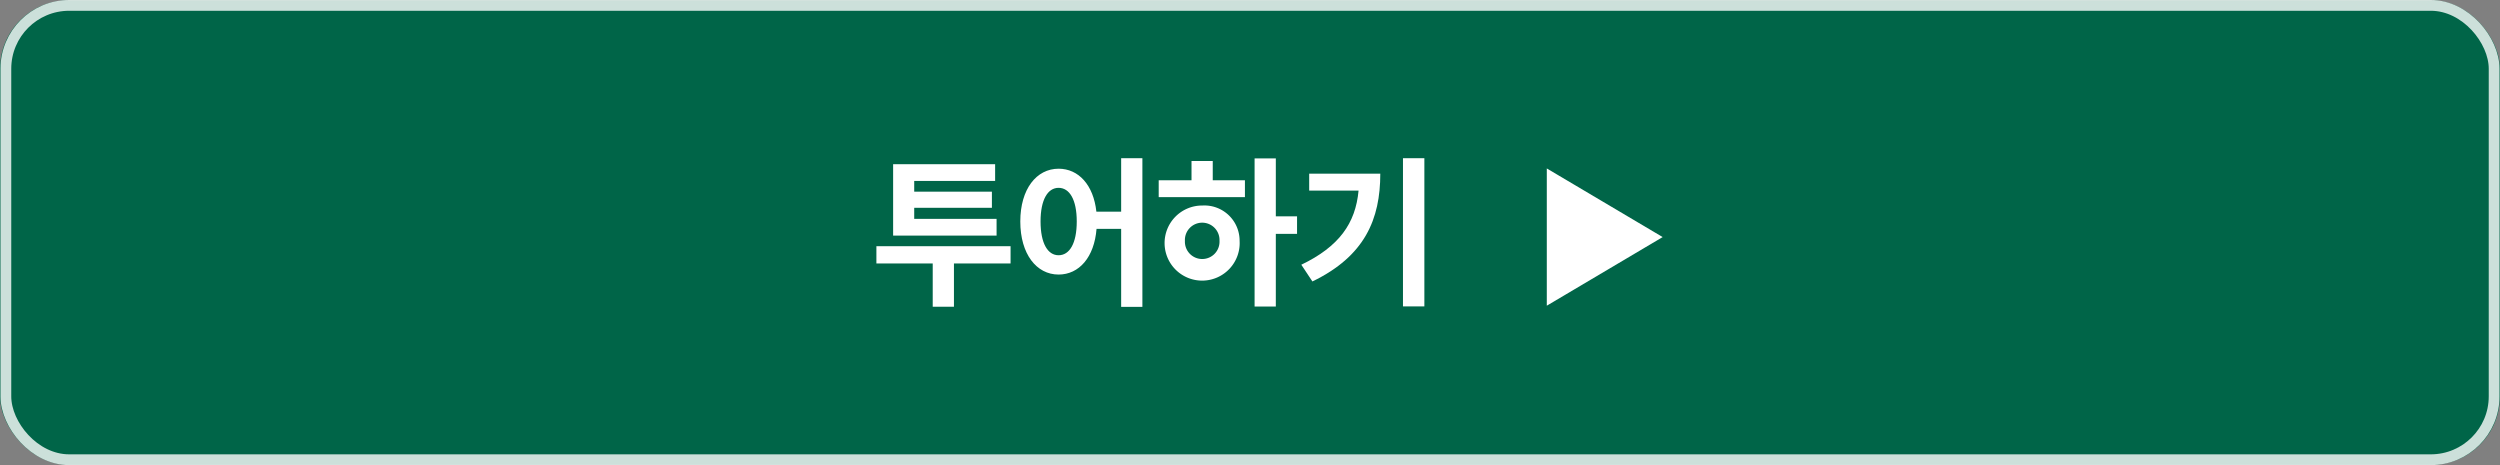 <svg xmlns="http://www.w3.org/2000/svg" viewBox="0 0 232.112 43.183"><rect x="0" y="0" width="232.112" height="43.183" fill="#808080" stroke="none"/><defs><style>.cls-1{fill:#006548;}.cls-2{fill:none;stroke:#fff;stroke-miterlimit:10;opacity:0.8;}.cls-3{fill:#fff;}</style></defs><g id="레이어_2" data-name="레이어 2"><g id="Layer_2" data-name="Layer 2"><rect class="cls-1" y="0.026" width="232.112" height="43.131" rx="6.368"/><rect class="cls-2" x="0.545" y="0.5" width="231.022" height="42.183" rx="5.882"/><path class="cls-3" d="M93.826,24.46H88.569V28.478H86.598V24.46H81.369V22.861H93.826Zm-1.298-2.585H82.922v-6.632h9.47v1.553H84.88V17.798h7.213v1.493H84.88v1.031h7.647Z"/><path class="cls-3" d="M106.065,14.691V28.493h-1.972V21.249h-2.285c-.209,2.628-1.613,4.242-3.524,4.242-2.047,0-3.555-1.897-3.555-4.929,0-3.017,1.509-4.898,3.555-4.898,1.852,0,3.241,1.507,3.509,3.987h2.3V14.691Zm-6.094,5.87c0-2.03-.673-3.121-1.688-3.121-1,0-1.673,1.091-1.673,3.121,0,2.047.673,3.137,1.673,3.137C99.298,23.698,99.971,22.608,99.971,20.561Z"/><path class="cls-3" d="M112.597,16.737h2.988v1.568h-8.006v-1.568h3.047V14.946h1.971Zm2.494,5.617a3.486,3.486,0,1,1-3.465-3.272A3.269,3.269,0,0,1,115.091,22.354Zm-1.867,0a1.607,1.607,0,1,0-3.21.015,1.607,1.607,0,1,0,3.21-.015Zm7.2-.643H118.453v6.751h-1.971V14.707h1.971v5.377h1.971Z"/><path class="cls-3" d="M128.153,16.125c0,4.212-1.42,7.647-6.303,10.007l-1.03-1.553c3.509-1.688,5.033-3.838,5.316-6.885h-4.585v-1.568Zm4.092-1.435V28.447h-1.986V14.691Z"/><polygon class="cls-3" points="143.612 15.639 154.369 22.011 143.612 28.383 143.612 15.639"/></g></g></svg>